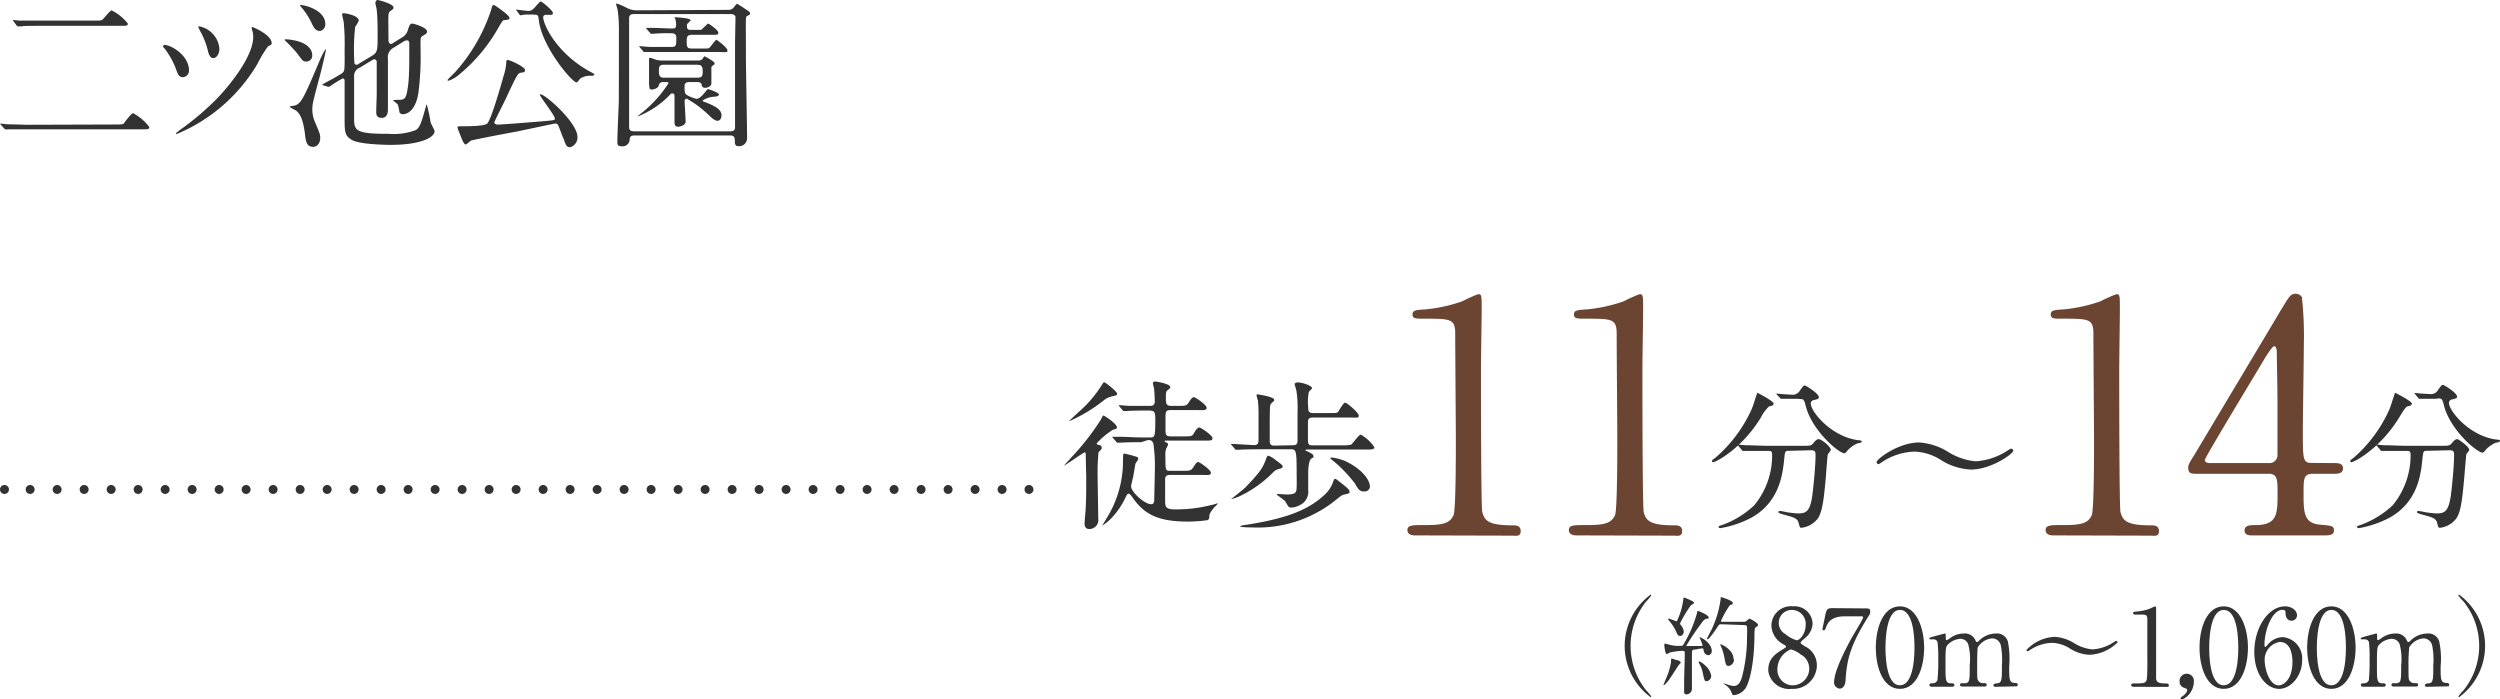 <svg xmlns="http://www.w3.org/2000/svg" viewBox="0 0 278.72 77.97"><defs><style>.cls-1{fill:#323232;}.cls-2{fill:#6c4432;}.cls-3,.cls-4{fill:none;stroke:#323232;stroke-linecap:round;stroke-linejoin:round;}.cls-4{stroke-dasharray:0 3.01;}</style></defs><g id="レイヤー_2" data-name="レイヤー 2"><g id="文字"><path class="cls-1" d="M12.74,13.88c.83,0,1,0,1.1-.16s.81-1.1,1-1.1a5.51,5.51,0,0,1,1.8,1.53c0,.27-.09.27-.94.27H3.25c-1.51,0-2,0-2.27,0a2.35,2.35,0,0,1-.37,0c-.08,0-.13-.09-.17-.12L.1,13.92S0,13.81,0,13.79s0,0,.07,0,.69.05.8.07c.88,0,1.62.05,2.46.05ZM10.35,2.3c.84,0,.93,0,1.1-.14s.82-1,1-1a5.32,5.32,0,0,1,1.8,1.46c0,.26-.09.26-.93.26H4.69c-1.51,0-2.05,0-2.28.06L2,2.94c-.07,0-.13-.08-.16-.11l-.35-.49a.52.52,0,0,1-.07-.11s0,0,.06,0,.68.07.79.07c.88,0,1.64,0,2.48,0Z"/><path class="cls-1" d="M21.07,7.83a.73.73,0,0,1-.7.78c-.45,0-.59-.45-.76-.94a8.64,8.64,0,0,0-1.29-2.29c-.13-.14-.15-.19-.15-.23s.11-.16.22-.14C19.31,5.11,21.07,6.3,21.07,7.83Zm9.22-3c0,.1,0,.14-.41.34a13.45,13.45,0,0,0-1.17,1.94,18.82,18.82,0,0,1-9,7.83.08.08,0,0,1-.09-.09,6.11,6.11,0,0,1,.54-.43A30.88,30.88,0,0,0,24,11.18c1.3-1.29,4.23-4.77,4.23-7.06a2.29,2.29,0,0,0-.16-.88.53.53,0,0,1,0-.18A.11.11,0,0,1,28.13,3S30.29,3.85,30.29,4.83Zm-5.83.59c0,.61-.33,1.06-.69,1.06s-.54-.52-.61-.9a8.61,8.61,0,0,0-.83-2.09A5.12,5.12,0,0,1,22.1,3c0-.06.11-.06.14-.06A2.78,2.78,0,0,1,24.46,5.42Z"/><path class="cls-1" d="M34.81,6.16a.65.65,0,0,1-.69.7c-.32,0-.39-.09-1-.92-.15-.18-.31-.38-1.19-1.29a.74.74,0,0,1-.2-.2c0-.06.11-.07.16-.07a6,6,0,0,1,1.53.28C34,4.86,34.81,5.33,34.81,6.16ZM34,14.94c-.24-1.89-.65-2.32-1-2.62a8.24,8.24,0,0,1-.72-.4c0-.09.52-.13.61-.16.7-.24,1-.87,2.72-4.94a8.29,8.29,0,0,1,.66-1.31c.06,0,.06,0,.06.07,0,.18-.6,2.65-.7,3-.72,2.69-.81,3-.81,3.62a3.48,3.48,0,0,0,.32,1.46c.5,1.19.56,1.32.56,1.71,0,.72-.47,1-.74,1C34.21,16.4,34.09,15.81,34,14.94Zm1.6-11.5c-.43,0-.65-.41-.92-1A7.72,7.72,0,0,0,33.6.81c-.14-.18-.16-.22-.16-.25s0,0,.07,0c.49,0,2.76.56,2.76,2.13a.77.77,0,0,1-.51.75A.53.53,0,0,1,35.58,3.44Zm9.18.76a1.34,1.34,0,0,0,.69-.85c.18-.54.25-.72.52-.72.09,0,1.62.41,1.62.88,0,.2-.11.27-.45.47s-.27.29-.27,1.66a31,31,0,0,1-.23,4.62c-.33,2.33-1.5,2.47-1.7,2.47a.42.42,0,0,1-.43-.22c0-.1-.12-.73-.18-.84s-.47-.42-.52-.47.31-.07.47-.07c.86,0,1,0,1.22-1.79.11-1.06.11-2.12.11-4.5,0-.07,0-.34-.27-.34a.76.76,0,0,0-.34.11l-1.15.72a1.17,1.17,0,0,0-.62,1.22c0,1.45,0,2.22,0,3.82,0,.25,0,1.48,0,1.77s0,1-.69,1-.61-.52-.61-.85.05-1.55.05-1.85V6.91a.28.28,0,0,0-.28-.3.42.42,0,0,0-.22.09l-1.37.83a1,1,0,0,0-.65,1c0,.68,0,4,0,4.75,0,1.33.31,1.64,3.82,1.64a7.06,7.06,0,0,0,3.06-.42c.36-.23.56-.59,1-2.19.07-.27.2-.69.21-.69A15.84,15.84,0,0,1,48,13.58c0,.16.45.88.45,1.06,0,.65-1.48,1.51-4.88,1.51-1,0-3.59-.09-4.36-.56s-.79-.88-.79-2.36V9a.22.22,0,0,0-.22-.25,12.92,12.92,0,0,0-1.49.93l-.13,0-.5-.16c-.11,0-.15-.06-.15-.09s1-.56,1.21-.67c1-.58,1.13-.63,1.22-.9s.06-1.59.06-2.29a26.35,26.35,0,0,0-.09-3c0-.14-.18-.81-.18-.95s0-.14.2-.14S40,1.73,40,2.3a4.09,4.09,0,0,1-.4.69,22.58,22.58,0,0,0-.09,4,.24.24,0,0,0,.24.23A.31.31,0,0,0,40,7.11l1.49-.9c.61-.38.61-.59.61-2.48,0-.44,0-1.77-.1-2.61,0-.13-.15-.67-.15-.8s.11-.32.24-.32,1.78.43,1.78.83c0,.13,0,.16-.33.39s-.23.4-.23,3.28c0,.36.25.4.31.4s.09,0,.18-.09Z"/><path class="cls-1" d="M56.8,2c0,.16,0,.18-.61.25-.12,0-.18.09-.61.81a18.45,18.45,0,0,1-4.41,5.27A3.36,3.36,0,0,1,50,9s-.11,0-.11-.07.76-.78.88-.92a19.42,19.42,0,0,0,4-6.95c.11-.5.2-.5.27-.5a.67.67,0,0,1,.18.07C55.27.68,56.8,1.67,56.8,2Zm6,13.43c-.06-.15-.44-1.17-.53-1.37s-.18-.29-.34-.29-3.74.79-4.45.92-4.69.87-5,1c-.09.06-.47.42-.56.42s-.24-.16-.4-.54S51,14.28,51,14.21s.09-.13.22-.13c1,0,2.79,0,3.1-.31.52-.52,1.85-5.42,1.87-5.45A5.58,5.58,0,0,0,56.44,7c0-.18,0-.31.2-.31s1.89.76,1.89,1.1-.16.25-.47.32-.36.07-1.63,2.81c-.2.45-1.32,2.61-1.32,2.74s.22.23.34.23c.62,0,4.92-.36,5.17-.38,1.12-.1,1.24-.1,1.24-.28,0-.38-1.67-2.45-1.67-2.67,0,0,0-.05.05-.05.58,0,4.14,3.18,4.14,4.75a1.14,1.14,0,0,1-.79,1.15C63.18,16.44,63.07,16.19,62.84,15.45ZM57.6,1.19a.26.26,0,0,1-.06-.13s0,0,0,0,1.17.16,1.39.16.43-.09.7-.4c.5-.57.57-.65.68-.65s1.33,1,1.33,1.27-.16.21-.66.21c-.15,0-.42,0-.42.29C60.6,2.84,62.13,6,65.81,8c.41.21.45.25.45.32s-.18.13-.31.13a2.08,2.08,0,0,0-1.21.27c-.08.05-.36.47-.45.47-.52,0-3.83-3.93-4.21-6.88-.07-.56-.09-.67-.43-.67a8.57,8.57,0,0,0-1.24,0L58,1.71,57.9,1.6Z"/><path class="cls-1" d="M81.21,1.1A.78.78,0,0,0,81.7.94c.09-.06.38-.51.47-.51s1.15.72,1.33.85a.34.34,0,0,1,.13.22c0,.12-.06.14-.33.28-.12.07-.12.17-.14.34s0,2.2,0,4c0,1.48.13,7.94.13,9.25a.88.88,0,0,1-1,.92c-.26,0-.36-.19-.36-.43,0-.47,0-.76-.56-.76H70.75c-.34,0-.54.11-.55.44a.78.78,0,0,1-.87.77c-.49,0-.5-.2-.5-.56,0-.7.14-3.81.16-4.44C69,9,69,5.91,69,3.44a14.86,14.86,0,0,0-.14-2.32c0-.11-.18-.58-.18-.69s.07,0,.11,0,.23,0,1.13.47a2.39,2.39,0,0,0,1,.25Zm-10.55.47c-.52,0-.52.32-.52.52,0,.79,0,4.23,0,4.93v7.11c0,.2,0,.51.54.51H81.43c.52,0,.52-.31.52-.51,0-2.46,0-8.91,0-9.32S82,2,82,1.91s-.09-.34-.52-.34Zm3.23,7.58a.45.45,0,0,0-.45.38c-.08.32-.54.45-.78.45s-.3-.09-.3-.94c0-.33,0-1.71,0-2,0-.07,0-.4,0-.45s0-.14.12-.14.58.19.74.23a2.68,2.68,0,0,0,.56.07h4.07a.59.59,0,0,0,.47-.18s.18-.29.23-.29,1.12.58,1.12.76-.08.18-.26.31a.29.29,0,0,0-.1.27V9.29c0,.34-.42.5-.69.5s-.38-.14-.39-.34-.26-.3-.42-.3h-.92c-.57,0-.57.25-.57.61,0,.59.09.7.19.79a3.67,3.67,0,0,0,1.16.47c.34,0,.83-.61.92-.72.25-.32.28-.36.36-.36s1.2.38,1.2.59-.3.24-.65.26a2.49,2.49,0,0,0-1.18.43s0,.07.21.14c1.42.52,1.91.94,1.91,1.51,0,.4-.25.6-.45.6s-.52-.18-1-.67A12.33,12.33,0,0,0,76.57,11a.24.24,0,0,0-.24.27c0,.36.11,1.94.11,2.27,0,.48-.72.59-.83.59-.37,0-.41-.25-.41-.54s0-2.36,0-2.75c0-.22,0-.42-.21-.42s-.15,0-.33.18a10.13,10.13,0,0,1-3.6,2.4,0,0,0,0,1,0,0s.13-.14.23-.22a13.32,13.32,0,0,0,3.23-3.49c0-.14-.09-.14-.15-.14Zm3.67-5.82c.45,0,.49,0,.58,0s.73-.7.81-.7,1.13.72,1.13,1-.09.25-.94.25h-2c-.52,0-.58.25-.58.67,0,.64,0,.86.58.86h1.28c.5,0,.57,0,.68-.09s.67-.88.76-.88,1.24.88,1.24,1.17S81,5.8,80,5.8H74.5c-.42,0-1.64,0-2.27,0l-.38,0c-.07,0-.11,0-.16-.11l-.36-.41a.21.21,0,0,1-.07-.13s0,0,.07,0,1,.08,1.13.08c1.32,0,1.35,0,2.45,0,.49,0,.49-.23.49-1,0-.16,0-.52-.52-.52a17.41,17.41,0,0,0-2,.05l-.26,0c-.07,0-.1,0-.16-.11l-.36-.41c0-.06-.07-.09-.07-.13s0,0,.07,0l.72,0c.58,0,1.66.07,2.16.07.16,0,.4,0,.4-.39a3,3,0,0,0-.09-.69A1.28,1.28,0,0,1,75.18,2c0-.07.11-.07.15-.07S77,2,77,2.27c0,0-.2.23-.32.34s-.09.14-.09.33.05.39.36.39ZM74,7.22c-.42,0-.54.16-.54.61s0,.83.54.83h3.78c.43,0,.56-.16.56-.61s0-.83-.56-.83Z"/><path class="cls-1" d="M121.05,50.65s0-.22-.12-.22-2.18,1.48-2.32,1.48a0,0,0,0,1,0,0s.72-.78.81-.89a28.13,28.13,0,0,0,3.31-4.23c.11-.22.22-.47.29-.47s1.51.9,1.51,1.35c0,.09,0,.11-.48.26a8.49,8.49,0,0,0-1.79,1.51c0,.09.08.12.15.14.3.07.41.11.41.31a.18.18,0,0,1,0,.12c0,.08-.31.35-.35.42a22.61,22.61,0,0,0-.1,2.57c0,.69.07,4.05.07,4.81a1,1,0,0,1-1,1.17c-.52,0-.52-.47-.52-.63s.07-1.06.09-1.21c.09-1.35.09-2,.09-4C121.07,52,121.05,50.88,121.05,50.65Zm3.5-6.73c0,.14-.08.16-.58.27a2.21,2.21,0,0,0-.92.45,17.14,17.14,0,0,1-3.56,2.19c-.2.09-.22.11-.25.11s-.06,0-.06,0,1.06-1,1.23-1.14a13.33,13.33,0,0,0,2.43-2.88c.14-.23.18-.3.28-.3S124.55,43.63,124.55,43.92Zm2.7,5.38c-.42,0-1.64,0-2.27.05l-.4,0s-.09,0-.14-.11l-.36-.41c-.07-.09-.07-.09-.07-.13s0,0,.07,0l.79,0c.83,0,1.62.07,2.47.07h.92c.48,0,.54-.09.54-2,0-.93-.09-1-.85-1-.41,0-1.64,0-2.27.05l-.38,0c-.07,0-.1,0-.16-.11l-.36-.42c0-.08-.07-.08-.07-.12s0,0,.07,0,1,.08,1.13.08c1.32,0,1.36,0,2.31,0,.16,0,.52,0,.52-.49s-.05-1.19-.07-1.38-.14-.56-.14-.65.1-.2.23-.2,1.71.25,1.71.63c0,.09,0,.11-.34.38-.11.09-.15.21-.15.81s0,.9.6.9h.77c.83,0,.94,0,1.19-.4s.4-.57.56-.57,1.42.84,1.42,1.17-.34.27-1,.27h-3c-.49,0-.58.14-.58.72,0,.21,0,1.19,0,1.38,0,.58,0,.83.57.83H132c.82,0,.91,0,1.11-.36s.42-.63.6-.63,1.47.88,1.47,1.19-.32.27-.95.27h-4.21c-.11,0-.17,0-.17.07s.06.09.17.13.21.12.21.25a2.87,2.87,0,0,1-.21.43,2.3,2.3,0,0,0-.09.88c0,1.57,0,1.61.54,1.61h1.38c.83,0,.92,0,1.19-.4s.38-.58.54-.58,1.42.87,1.42,1.19-.32.25-1,.25h-3.55c-.52,0-.55.24-.55.6v2.36c0,.68.16.88,1.15.88a15.63,15.63,0,0,0,4-.49c.11,0,.65-.18.68-.18s.06,0,.06,0a2.12,2.12,0,0,1-.33.36c-.61.68-.64.94-.64,1.1s0,.32-.2.41a15.45,15.45,0,0,1-2.22.16c-3.42,0-4.93-.9-6.19-2.77-.07-.09-.25-.34-.38-.34s-.2.11-.34.41a8.69,8.69,0,0,1-1.71,2.45,5.08,5.08,0,0,1-.9.7s0,0,0,0,.4-.65.47-.78a12,12,0,0,0,1.85-6.32c0-.88,0-.93.2-.93l.85.21c.59.18.65.2.65.36s-.29.47-.31.55-.2,1.18-.24,1.38-.25,1.06-.25,1.14c0,.66,1.53,2,2.22,2,.11,0,.3,0,.36-.34,0-.16.07-3.17.07-3.4a17.52,17.52,0,0,0-.16-3c-.15-.41-.34-.41-.63-.41Z"/><path class="cls-1" d="M143,52c0,.14-.07.21-.38.27a1.42,1.42,0,0,0-.74.45,13,13,0,0,1-3.76,2.64,5.62,5.62,0,0,1-.78.27s-.07,0-.07,0,1.39-1.1,1.55-1.26c1.68-1.75,2-2.22,2.38-3.35,0,0,.09-.22.2-.22a2.81,2.81,0,0,1,.82.49C142.91,51.8,143,51.88,143,52Zm1.12-2.36c.48,0,.54-.2.54-.58,0-1,0-2.05,0-3.08a12.73,12.73,0,0,0-.11-2.32c0-.14-.22-.77-.22-.85s.24-.18.31-.18c.58,0,1.64.38,1.64.65,0,.07-.33.34-.36.42a5.87,5.87,0,0,0-.07,1.72c0,.33,0,.63.55.63h1.88c.68,0,.81,0,.92-.16s.57-1,.77-1,1.51,1.12,1.51,1.43-.11.23-1,.23h-4.11c-.55,0-.55.29-.55.56v1.94c0,.58.19.6.57.6h3.3a3.87,3.87,0,0,0,.93-.07c.2-.11.85-1.12,1.1-1.12a4.53,4.53,0,0,1,1.51,1.4c0,.26-.32.26-.95.26h-6.59s-.14,0-.14.09.05,0,.41.21.43.22.47.42,0,.12-.25.3-.33,1.08-.33,1.48c0,.11,0,1.82,0,2a1.64,1.64,0,0,1-.83,1.64,2.39,2.39,0,0,1-1.06.33.57.57,0,0,1-.25-.06c-.11-.05-.38-.61-.47-.7s-.9-.67-.9-.68.07-.08.1-.08l1,.06c1,0,1.1-.2,1.12-.79s0-1.27,0-1.81c0-2.3-.07-2.44-.65-2.44h-3.44c-.32,0-1.66,0-2.27.05l-.4,0c-.05,0-.08,0-.14-.11l-.36-.42c-.07-.09-.07-.09-.07-.12s0,0,.07,0c.36,0,2.13.13,2.54.13s.47-.24.47-.6V46.51a16,16,0,0,0-.07-1.86,4.74,4.74,0,0,1-.15-.57c0-.09.06-.11.13-.11s1.83.27,1.83.59a.57.57,0,0,1,0,.13,2.6,2.6,0,0,0-.38.36c-.11.22-.11.59-.11,3.94,0,.54.07.69.54.69Zm6.35,5.15c0,.21-.07.23-.5.32s-.42.15-1.41.92a13.86,13.86,0,0,1-9,2.77c-.2,0-1.32,0-1.32-.14a2.8,2.8,0,0,1,.7-.15c4.49-.7,6.95-1.65,8.81-3.42a3.43,3.43,0,0,0,.9-1.44c.07-.21.09-.25.21-.25s.18.07.83.58S150.45,54.63,150.45,54.83Zm2.27-.61a.6.6,0,0,1-.67.61c-.5,0-.64-.24-1-.87a15.46,15.46,0,0,0-2.43-2.54c-.27-.21-.31-.23-.31-.3s.14-.07.18-.07a5.8,5.8,0,0,1,1.46.39C151.73,52.22,152.72,53.44,152.72,54.22Z"/><path class="cls-2" d="M157.74,59.69c-.8,0-.83-.47-.83-.58,0-.57.54-.57,1.83-.57,1.95,0,2.88-.11,3.32-1.12.25-.61.25-6.94.25-8.2,0-1.73-.07-10.12-.07-12,0-1.69-.51-1.69-3.53-1.69-.87,0-1.23,0-1.23-.47s.36-.5,1.48-.57a17.36,17.36,0,0,0,4.07-.9,15.48,15.48,0,0,1,1.76-.79c.4,0,.4.1.4,1.72,0,1-.08,5.62-.08,6.7,0,1.65,0,15.48.15,15.87.25,1,.76,1.48,3.42,1.48.32,0,.86,0,.86.65s-.57.5-.9.5Z"/><path class="cls-2" d="M175.74,59.69c-.8,0-.83-.47-.83-.58,0-.57.54-.57,1.83-.57,1.95,0,2.88-.11,3.32-1.12.25-.61.25-6.94.25-8.2,0-1.73-.07-10.12-.07-12,0-1.69-.51-1.69-3.53-1.69-.87,0-1.23,0-1.23-.47s.36-.5,1.48-.57a17.36,17.36,0,0,0,4.07-.9,15.48,15.48,0,0,1,1.76-.79c.4,0,.4.1.4,1.72,0,1-.08,5.62-.08,6.7,0,1.65,0,15.48.15,15.87.25,1,.76,1.48,3.42,1.48.32,0,.86,0,.86.65s-.57.5-.9.5Z"/><path class="cls-1" d="M197.74,45c0,.18-.13.22-.51.31a4.22,4.22,0,0,0-.9,1.22c-2.09,3.44-5,5-5.35,5a.1.1,0,0,1-.11-.11c0-.1,0-.12.38-.39a15.52,15.52,0,0,0,4.05-5.44c.13-.27.6-1.8.62-1.8S197.74,44.71,197.74,45Zm1.74,5.26c-.47,0-.47,0-.57,1-.17,1.59-.51,4.7-3.64,6.45a11.7,11.7,0,0,1-3.44,1.17c-.05,0-.22,0-.22-.13s.09-.12.42-.23a10.29,10.29,0,0,0,3.54-2.18,8.69,8.69,0,0,0,2-5.67c0-.4-.18-.4-.45-.4h-.54c-.67,0-1.53,0-1.86,0a2.71,2.71,0,0,1-.37,0c-.08,0-.11,0-.17-.12l-.36-.42c-.05-.07-.07-.09-.07-.11s0-.05.07-.05.67.07.8.07c.88,0,1.62.06,2.46.06h3.95c.81,0,.9,0,1.18-.35s.44-.39.56-.39c.29,0,1.34.83,1.34,1.2,0,.09-.29.42-.33.49s-.2,2.23-.23,2.65c-.2,2.18-.35,3.65-.85,4.46a2.7,2.7,0,0,1-1.84,1.08c-.19,0-.19,0-.34-.56s-.72-.64-1.65-.91c-.4-.11-.6-.18-.6-.29s.16-.11.2-.11a6.26,6.26,0,0,1,.7.13,11.54,11.54,0,0,0,1.28.14c.86,0,1.35-.16,1.6-2,.18-1.38.36-3.47.36-4.39,0-.49,0-.65-.54-.65Zm.9-5.8c-.45,0-1.06,0-1.44,0l-.36,0c-.05,0-.07,0-.14-.11L198.1,44a.17.17,0,0,1-.06-.12s0,0,.06,0l.73.07,1.08.06a.93.93,0,0,0,.76-.47c.36-.5.4-.56.54-.56s1.57.9,1.57,1.3c0,.18-.06.2-.54.32-.09,0-.36.11-.36.38,0,.94,2.37,3.8,5.42,4.11,0,0,.27,0,.27.14s-.47.2-.54.22a3.58,3.58,0,0,0-1.1.82c0,.06-.24.27-.29.27-.61,0-3.58-2.48-4.3-5.2-.2-.77-.24-.85-.65-.85Z"/><path class="cls-1" d="M217.27,50.43a7,7,0,0,0,3,1,7.35,7.35,0,0,0,3.64-1.26c.16-.1.22-.14.29-.14a.23.23,0,0,1,.25.23c0,.31-2.43,2.09-4.73,2.09a6.86,6.86,0,0,1-3.23-1,5.89,5.89,0,0,0-3-1,6.86,6.86,0,0,0-3.41,1c-.09.05-.59.4-.63.4a.23.23,0,0,1-.23-.24c0-.32,2.43-2.18,4.74-2.18A7,7,0,0,1,217.27,50.43Z"/><path class="cls-2" d="M228.89,59.69c-.79,0-.83-.47-.83-.58,0-.57.54-.57,1.84-.57,1.94,0,2.88-.11,3.31-1.12.25-.61.25-6.94.25-8.2,0-1.73-.07-10.12-.07-12,0-1.69-.5-1.69-3.53-1.69-.86,0-1.22,0-1.22-.47s.36-.5,1.47-.57a17.15,17.15,0,0,0,4.07-.9,15.63,15.63,0,0,1,1.77-.79c.39,0,.39.1.39,1.72,0,1-.07,5.62-.07,6.7,0,1.65,0,15.48.14,15.87.26,1,.76,1.48,3.42,1.48.33,0,.87,0,.87.65s-.58.5-.9.5Z"/><path class="cls-2" d="M260.35,51.63c.22,0,.87,0,.87.57s-.54.62-.87.62h-2.48c-1.05,0-1.05.57-1.05,2.12,0,2.19,0,3.42,1.91,3.56,1.19.11,1.48.11,1.48.65s-.65.54-1,.54h-8.1c-.29,0-.87,0-.87-.54s.47-.61,1.23-.61c2.45,0,2.45-1.3,2.45-3.56,0-1.48,0-2.16-1-2.16h-8.1c-.43,0-.86,0-.86-.65,0-.36.07-.47.72-1.51.79-1.34,9.29-15.52,9.5-15.91,1.08-1.77,1.19-2,1.77-2a.85.85,0,0,1,.68.36,39.37,39.37,0,0,1,.22,5.29c0,1.37-.11,8.1-.11,9.61,0,3.24,0,3.6,1,3.6Zm-7.38,0a.89.89,0,0,0,.94-.79c0-.33,0-4.29,0-6.41,0-.51-.08-5.26-.08-5.33s-.07-.5-.28-.5-.76.9-1,1.26c-.75,1.29-6.73,11.12-6.73,11.41s.22.36.72.36Z"/><path class="cls-1" d="M268.89,45c0,.18-.13.22-.5.31-.19.06-.51.58-.9,1.22-2.09,3.44-5,5-5.35,5a.1.1,0,0,1-.11-.11c0-.1,0-.12.38-.39a15.52,15.52,0,0,0,4-5.44c.12-.27.59-1.8.61-1.8S268.89,44.71,268.89,45Zm1.75,5.26c-.47,0-.47,0-.58,1-.16,1.59-.5,4.7-3.64,6.45A11.61,11.61,0,0,1,263,58.88c-.05,0-.21,0-.21-.13s.09-.12.41-.23a10.43,10.43,0,0,0,3.55-2.18,8.74,8.74,0,0,0,2-5.67c0-.4-.18-.4-.45-.4h-.54c-.66,0-1.53,0-1.85,0a2.84,2.84,0,0,1-.38,0c-.07,0-.11,0-.16-.12l-.36-.42c-.06-.07-.07-.09-.07-.11s0-.05.07-.05.66.07.79.07c.88,0,1.62.06,2.47.06h3.94c.81,0,.9,0,1.19-.35s.43-.39.56-.39,1.33.83,1.33,1.2c0,.09-.29.42-.32.49s-.2,2.23-.24,2.65c-.2,2.18-.34,3.65-.85,4.46a2.67,2.67,0,0,1-1.83,1.08c-.2,0-.2,0-.34-.56s-.72-.64-1.66-.91c-.4-.11-.59-.18-.59-.29s.16-.11.19-.11a6.46,6.46,0,0,1,.71.13,11.51,11.51,0,0,0,1.27.14c.87,0,1.35-.16,1.61-2,.18-1.38.36-3.47.36-4.39,0-.49,0-.65-.54-.65Zm.9-5.8c-.45,0-1.07,0-1.44,0l-.36,0c-.06,0-.08,0-.15-.11l-.34-.42a.16.16,0,0,1-.05-.12s0,0,.05,0,.63.07.74.07l1.08.06a.91.91,0,0,0,.75-.47c.36-.5.4-.56.54-.56s1.57.9,1.57,1.3c0,.18-.05.2-.54.32-.09,0-.36.11-.36.38,0,.94,2.38,3.8,5.42,4.11.05,0,.27,0,.27.14s-.47.2-.54.22a3.7,3.7,0,0,0-1.1.82c0,.06-.23.27-.29.27-.61,0-3.58-2.48-4.3-5.2-.2-.77-.23-.85-.65-.85Z"/><path class="cls-1" d="M183.51,76.94a5.51,5.51,0,0,1,.59.71.08.08,0,0,1-.08.07,7.09,7.09,0,0,1,0-11.42.08.08,0,0,1,.08.08,4.88,4.88,0,0,1-.59.7,7.93,7.93,0,0,0,0,9.86Z"/><path class="cls-1" d="M187.38,73.86c0,.07-.2.26-.24.31-.2.29-1,1.58-1.22,1.82s-.34.39-.43.39-.05,0-.05,0,.36-.87.42-1a7.37,7.37,0,0,0,.44-1.56c0-.35,0-.39.11-.39a2.61,2.61,0,0,1,.47.16C187.05,73.57,187.38,73.73,187.38,73.86Zm2.54-1.39c0-.11,0-.18-.16-.18s-.68.12-.81.13c-.32,0-.32.14-.32.6s0,3.14,0,3.73a.62.62,0,0,1-.61.66c-.26,0-.26-.2-.26-.29s0-.89,0-1.05c0-.88.07-2.35.07-3.22,0-.15,0-.29-.24-.29a8.25,8.25,0,0,0-1.41.18,1.66,1.66,0,0,1-.35.18c-.21,0-.28-1-.28-1s0-.17.1-.17l.33.09a4,4,0,0,0,1.2.17c.38,0,.43,0,.54-.22a14.05,14.05,0,0,0,1.45-3.35c.06-.29.06-.32.15-.32s1.17.45,1.17.7-.09.14-.18.15a.73.73,0,0,0-.43.26,28.58,28.58,0,0,0-1.86,2.73.07.07,0,0,0,0,.06H189l.7,0a.1.1,0,0,0,.11-.11,6.22,6.22,0,0,0-.34-.85,0,0,0,0,1,.05,0c.19,0,1.32.65,1.32,1.51a.44.44,0,0,1-.37.48C190.15,73,190,72.86,189.92,72.47Zm-2.61-1.57c-.17,0-.26-.07-.4-.39a5,5,0,0,0-.8-1.28c-.12-.14-.13-.16-.13-.19s0-.07.09-.07.78.3.87.3a7.69,7.69,0,0,0,.73-2.45c0-.19.06-.19.11-.19s1.08.41,1.08.55-.3.26-.35.31a13.32,13.32,0,0,0-1.2,2,.3.3,0,0,0,.11.23,1.27,1.27,0,0,1,.3.69C187.72,70.62,187.59,70.9,187.31,70.9Zm3.47,4.43a.6.6,0,0,1-.5.62c-.24,0-.26-.1-.44-.94a3.31,3.31,0,0,0-.38-1,.74.74,0,0,1-.08-.22.06.06,0,0,1,.06-.06,2.15,2.15,0,0,1,.69.48A2,2,0,0,1,190.78,75.33ZM192,69.6c-.26,0-.35,0-.44.18-.28.43-1,1.48-1.16,1.48a.08.08,0,0,1-.09-.09s.45-.87.52-1a11.6,11.6,0,0,0,1-3.36s0-.14,0-.17,0-.07.05-.07,1.3.39,1.3.63-.14.19-.32.27a10.07,10.07,0,0,0-1,1.78c0,.07.1.07.2.07h2.2c.32,0,.34,0,.47-.11s.24-.23.32-.23.95.45.95.69c0,.08,0,.09-.3.31-.1.07-.1.59-.1.9,0,2.2-.35,4.82-1,5.86a1.81,1.81,0,0,1-1.29.76c-.16,0-.19-.1-.3-.39a1.76,1.76,0,0,0-.66-.75c-.17-.11-.19-.12-.19-.18s0,0,0,0l.39.12a2.91,2.91,0,0,0,.75.18c.52,0,.78-.5.93-1.08a17.47,17.47,0,0,0,.54-4.44,9.15,9.15,0,0,0,0-1.11c-.07-.16-.23-.16-.36-.16Zm1.31,3.88a.69.69,0,0,1-.57.76c-.31,0-.34-.14-.49-.92a5.81,5.81,0,0,0-.35-1.19c-.09-.18-.1-.21-.1-.25s0-.07,0-.07a2.61,2.61,0,0,1,1,.65A1.43,1.43,0,0,1,193.27,73.48Z"/><path class="cls-1" d="M198.64,72.47c.43-.27.48-.29.48-.37s-.07-.14-.35-.3a2.45,2.45,0,0,1-1.28-2.08,2.17,2.17,0,0,1,2.4-2.12,2,2,0,0,1,2.19,1.89,2.14,2.14,0,0,1-.74,1.56c-.09.09-.59.46-.59.59s.09.17.5.43a2.33,2.33,0,0,1,1.31,2.1,2.66,2.66,0,0,1-2.83,2.63,2.34,2.34,0,0,1-2.59-2C197.14,74,197.29,73.26,198.64,72.47Zm2.19.56a2.73,2.73,0,0,0-1.18-.63,2.39,2.39,0,0,0-1.49,2.18,1.73,1.73,0,0,0,1.71,1.83,1.88,1.88,0,0,0,1.84-1.82A1.81,1.81,0,0,0,200.83,73ZM199,70.65a3.39,3.39,0,0,0,1.31.73c.35,0,1-.73,1-1.69A1.55,1.55,0,0,0,199.72,68a1.44,1.44,0,0,0-.75,2.65Z"/><path class="cls-1" d="M208,67.83c.27,0,.51,0,.51.33a.68.68,0,0,1-.14.46c-2.14,3.37-2.44,4.95-2.6,7,0,.43-.1,1.15-.68,1.15a.68.68,0,0,1-.61-.72c0-1.32,1.5-4.08,1.9-4.83.21-.38,1.33-2.2,1.33-2.36s-.09-.15-.31-.15h-1.65c-1.38,0-1.87.48-2.14,1.15-.15.38-.18.42-.27.42a.15.15,0,0,1-.16-.16s.28-1.33.31-1.51c.15-.66.21-.81.83-.81Z"/><path class="cls-1" d="M211.82,76.8c-1.89,0-2.69-2.39-2.69-4.6s.81-4.6,2.69-4.6,2.7,2.49,2.7,4.6S213.76,76.8,211.82,76.8Zm0-8.8c-1.59,0-1.61,3.59-1.61,4.2s0,4.21,1.61,4.2,1.62-3.57,1.62-4.2S213.44,68,211.82,68Z"/><path class="cls-1" d="M222.47,76.57c-.22,0-.23-.14-.23-.19s.14-.19.32-.19c.63,0,.63-.35.63-2a8.67,8.67,0,0,0-.12-2.22,1,1,0,0,0-.95-.8,2.09,2.09,0,0,0-1.62,1c-.07.2-.07,1.91-.07,2.25,0,1.16,0,1.29.12,1.47a.59.59,0,0,0,.49.27c.35,0,.45,0,.45.19s-.16.19-.27.19h-2.41c-.11,0-.29,0-.29-.19a.18.18,0,0,1,.1-.17,3.9,3.9,0,0,1,.5,0c.48-.09.48-.34.48-2a6.63,6.63,0,0,0-.16-2.33.93.93,0,0,0-.9-.63,2.12,2.12,0,0,0-1.33.6c-.28.28-.31.31-.31,2.36,0,1.67,0,2,.63,2,.17,0,.36,0,.36.19s-.17.19-.27.19h-2.27c-.06,0-.24,0-.24-.19s.16-.19.36-.19a.57.57,0,0,0,.53-.35,20,20,0,0,0,.09-2.4,13.34,13.34,0,0,0-.08-1.85.45.45,0,0,0-.44-.3l-.36,0s-.12,0-.12-.08,0-.11.59-.27l1.13-.3c.12,0,.12.06.12.35s0,.39.12.39a2.69,2.69,0,0,0,.36-.22,2.52,2.52,0,0,1,1.5-.52,1.29,1.29,0,0,1,1.34.78c0,.05.08.17.15.17s.09,0,.28-.19a2.68,2.68,0,0,1,1.81-.76,1.26,1.26,0,0,1,1.37.92,9.82,9.82,0,0,1,.14,2.75c0,1.44,0,1.84.67,1.84.09,0,.28,0,.28.2s-.11.18-.23.18Z"/><path class="cls-1" d="M231.3,71.74a4.68,4.68,0,0,0,2,.66,4.93,4.93,0,0,0,2.42-.84c.11-.07.15-.1.2-.1a.15.15,0,0,1,.16.16A4.7,4.7,0,0,1,232.92,73a4.48,4.48,0,0,1-2.15-.7,3.94,3.94,0,0,0-2-.63,4.61,4.61,0,0,0-2.27.68,4.45,4.45,0,0,1-.42.26.15.15,0,0,1-.15-.15A4.58,4.58,0,0,1,229.08,71,4.66,4.66,0,0,1,231.3,71.74Z"/><path class="cls-1" d="M237.88,76.57c-.27,0-.28-.16-.28-.19,0-.19.18-.19.61-.19.65,0,1,0,1.11-.38s.08-2.31.08-2.73c0-.58,0-3.37,0-4s-.17-.56-1.18-.56c-.29,0-.4,0-.4-.16s.11-.16.49-.19a5.49,5.49,0,0,0,1.35-.3,6.21,6.21,0,0,1,.59-.26c.13,0,.13,0,.13.57,0,.33,0,1.88,0,2.24,0,.55,0,5.15,0,5.28.08.35.25.5,1.14.5.1,0,.28,0,.28.21s-.19.17-.3.17Z"/><path class="cls-1" d="M243.38,77.58c.21-.15.46-.41.46-.63s-.12-.15-.34-.27A.7.7,0,0,1,243,76a.8.8,0,1,1,1.59,0A2.22,2.22,0,0,1,243.26,78a.13.13,0,0,1-.15-.13C243.11,77.78,243.12,77.76,243.38,77.58Z"/><path class="cls-1" d="M247.92,76.8c-1.89,0-2.7-2.39-2.7-4.6s.82-4.6,2.7-4.6,2.7,2.49,2.7,4.6S249.85,76.8,247.92,76.8Zm0-8.8c-1.59,0-1.62,3.59-1.62,4.2s0,4.21,1.62,4.2,1.62-3.57,1.62-4.2S249.54,68,247.92,68Z"/><path class="cls-1" d="M256.66,73.63c0,1.72-1.25,3.17-2.57,3.17s-2.76-1.48-2.76-4.12c0-2.79,1.61-5.08,3.42-5.08.73,0,1.34.44,1.34,1a.6.6,0,0,1-.62.6c-.22,0-.64-.14-.66-.81,0-.24,0-.4-.35-.4-1.15,0-2,2.3-2,3.89,0,0,0,.24.08.24s.06,0,.3-.27a2.24,2.24,0,0,1,1.68-.82A2.39,2.39,0,0,1,256.66,73.63Zm-4.18-.11c0,1.24.61,2.89,1.56,2.89.55,0,1.54-.66,1.54-2.62,0-.6-.11-2.22-1.41-2.22A2,2,0,0,0,252.48,73.52Z"/><path class="cls-1" d="M259.92,76.8c-1.89,0-2.7-2.39-2.7-4.6s.82-4.6,2.7-4.6,2.7,2.49,2.7,4.6S261.85,76.8,259.92,76.8Zm0-8.8c-1.59,0-1.62,3.59-1.62,4.2s0,4.21,1.62,4.2,1.62-3.57,1.62-4.2S261.54,68,259.92,68Z"/><path class="cls-1" d="M270.56,76.57c-.21,0-.22-.14-.22-.19s.14-.19.32-.19c.62,0,.62-.35.62-2a8.16,8.16,0,0,0-.12-2.22,1,1,0,0,0-.94-.8,2.05,2.05,0,0,0-1.62,1,19.87,19.87,0,0,0-.08,2.25c0,1.16,0,1.29.12,1.47a.61.61,0,0,0,.5.27c.34,0,.45,0,.45.19s-.17.19-.27.19h-2.41c-.11,0-.29,0-.29-.19a.18.18,0,0,1,.09-.17,3.91,3.91,0,0,1,.51,0c.48-.09.48-.34.48-2a6.63,6.63,0,0,0-.16-2.33.94.94,0,0,0-.9-.63,2.09,2.09,0,0,0-1.33.6c-.29.28-.31.31-.31,2.36,0,1.67,0,2,.62,2,.18,0,.36,0,.36.19s-.17.19-.26.19h-2.27c-.06,0-.24,0-.24-.19s.16-.19.36-.19a.57.57,0,0,0,.53-.35,22.5,22.5,0,0,0,.08-2.4,15.23,15.23,0,0,0-.07-1.85.46.46,0,0,0-.44-.3l-.36,0s-.12,0-.12-.08,0-.11.59-.27l1.12-.3c.12,0,.12.06.12.35s0,.39.12.39a1.84,1.84,0,0,0,.36-.22,2.57,2.57,0,0,1,1.5-.52,1.29,1.29,0,0,1,1.34.78c0,.05.09.17.16.17s.08,0,.28-.19a2.68,2.68,0,0,1,1.81-.76,1.25,1.25,0,0,1,1.36.92,9.19,9.19,0,0,1,.15,2.75c0,1.44,0,1.84.67,1.84.08,0,.28,0,.28.2s-.11.18-.23.18Z"/><path class="cls-1" d="M274.67,67.08a4.88,4.88,0,0,1-.59-.7.09.09,0,0,1,.09-.08,7.09,7.09,0,0,1,0,11.42.09.09,0,0,1-.09-.07,5.51,5.51,0,0,1,.59-.71,7.89,7.89,0,0,0,0-9.86Z"/><line class="cls-3" x1="114.72" y1="54.57" x2="114.72" y2="54.57"/><line class="cls-4" x1="111.72" y1="54.57" x2="2" y2="54.57"/><line class="cls-3" x1="0.5" y1="54.57" x2="0.5" y2="54.57"/></g></g></svg>